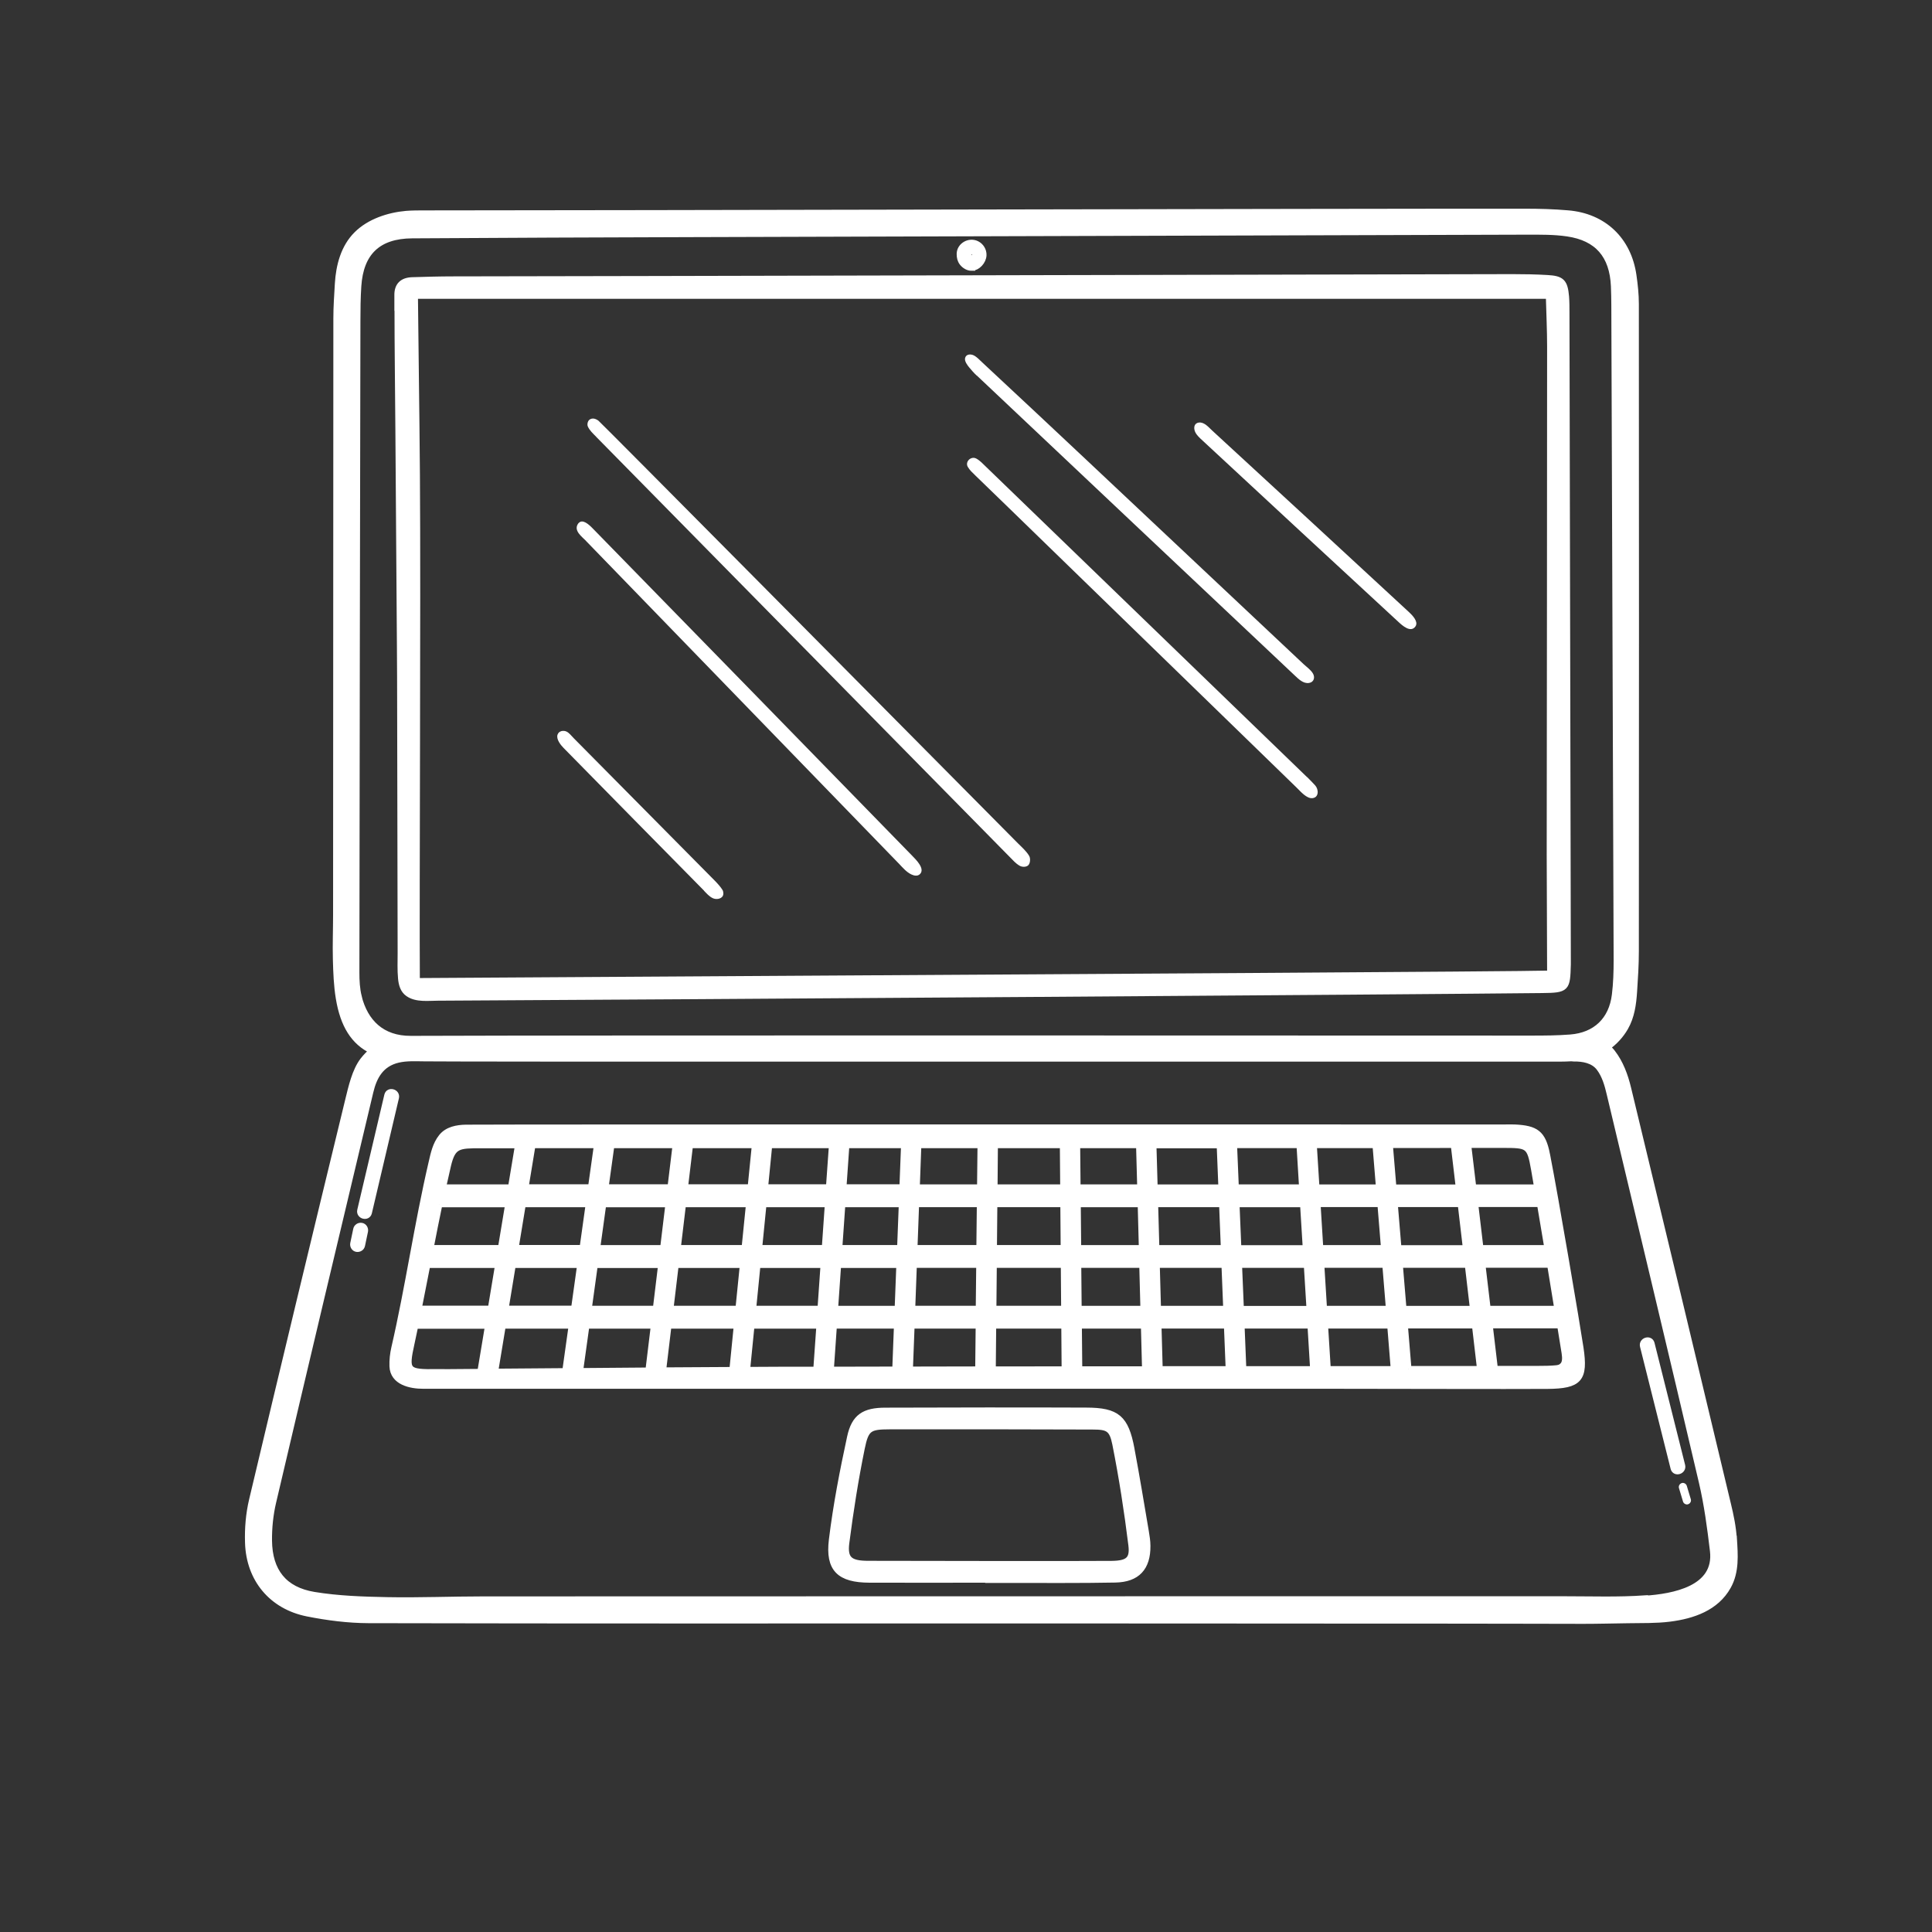 <svg xmlns="http://www.w3.org/2000/svg" id="Layer_1" data-name="Layer 1" viewBox="0 0 283.46 283.46"><rect x="0" y="0" width="283.46" height="283.46" fill="#333333" stroke="none"/><defs><style>      .cls-1 {        stroke-width: .9px;      }      .cls-1, .cls-2, .cls-3 {        fill: #fff;      }      .cls-1, .cls-3 {        stroke: #fff;        stroke-miterlimit: 10;      }    </style></defs><path class="cls-2" d="M87.47,64.09c20.22,20.55,40.44,41.1,60.67,61.64.46.46.9.98,1.46,1.29.33.19.85.22,1.18,0,.39-.25.44-1.07.22-1.44-.42-.71-1.08-1.28-1.67-1.87-19.97-20.15-60.95-61.5-61.52-61.98-.28-.23-.69-.39-1.05-.29-.11.03-.21.08-.3.16-.25.22-.34.69-.21.98.25.57.77,1.04,1.22,1.5Z"></path><path class="cls-2" d="M85.99,79.38c14.74,15.23,45.42,46.82,45.97,47.41.52.55,1.04,1.16,1.74,1.5.39.19.93.31,1.28-.05.78-.78-.59-2.11-1.1-2.64-15.59-15.98-31.17-31.96-46.77-47.92-.41-.42-1.33-1.42-1.99-1.11-.12.06-.24.16-.34.32-.62.99.59,1.84,1.21,2.48Z"></path><path class="cls-2" d="M191.77,114.02c-15.69-15.17-31.38-30.33-47.07-45.5-.47-.45-.92-.96-1.48-1.25-.77-.39-1.67.48-1.22,1.24.27.47.7.86,1.1,1.25,1.6,1.56,3.22,3.11,4.82,4.67,14.11,13.72,28.22,27.43,42.33,41.14.55.53,1.47,1.65,2.34,1.53.46-.06.68-.37.73-.74.05-.39-.1-.84-.36-1.13-.39-.41-.77-.82-1.18-1.22Z"></path><path class="cls-2" d="M143.32,55.1c15.54,14.68,31.09,29.34,46.64,44,.56.53,1.27,1.24,2.11,1.1.71-.12.9-.81.56-1.39-.32-.54-.9-.93-1.38-1.38-10.74-10.1-21.48-20.21-32.23-30.31-4.96-4.67-9.94-9.32-14.93-13.97-.39-.36-.76-.78-1.24-1.02-.44-.21-1.1-.19-1.25.39-.12.46.31,1.04.62,1.41.34.41.69.81,1.08,1.17Z"></path><path class="cls-2" d="M176.45,64.65c9.56,8.88,19.14,17.75,28.73,26.6.58.54,1.8,1.64,2.49.66.08-.11.12-.23.13-.35.07-.68-.76-1.46-1.16-1.83-9.58-8.86-19.17-17.72-28.78-26.55-.41-.37-.73-.78-1.24-1.04-.29-.15-.64-.21-.95-.09-.55.23-.52.89-.31,1.34.24.5.68.88,1.08,1.25Z"></path><path class="cls-2" d="M103.29,130.69c.39.4.77.85,1.29,1.09.45.21,1.17.16,1.46-.31.05-.09.08-.21.09-.34,0-.19-.03-.39-.11-.53-.3-.5-.77-1-1.18-1.42-6.89-6.97-13.79-13.93-20.69-20.9-.33-.33-.62-.74-1.02-.94-.48-.23-1.15-.1-1.33.45-.22.66.45,1.5.87,1.93,6.87,6.99,13.74,13.98,20.63,20.96Z"></path><path class="cls-1" d="M58.33,44.86c0,6.11.09,12.22.13,18.32.04,6.14.09,12.28.13,18.42,0,1.38.02,2.76.03,4.14.04,6.07.1,12.13.1,18.2,0,3.1.07,33.01.07,35.89,0,1.24-.06,2.49.06,3.73.08.84.3,1.7,1.03,2.21,1.22.86,2.97.6,4.37.6,35.17-.18,143.16-.91,161.99-1.12,3.64-.04,3.68-.18,3.78-3.74,0-.2,0-.4,0-.6-.06-31.66-.13-63.32-.2-94.98,0-.8,0-1.61-.06-2.4-.19-2.16-.61-2.61-2.74-2.73-1.7-.1-3.4-.13-5.11-.13-8.17,0-143.43.33-155.4.33-2,0-4.01.06-6.01.12-1.44.04-2.23.75-2.19,2.25.01.5,0,1,0,1.5ZM227.25,43.39c.07,2.57.19,5.04.19,7.5,0,24.84-.04,49.67-.06,74.51,0,5.6.06,11.48.06,17.45-4.07.14-76.56.56-112.21.77-16.42.1-52.6.33-54.08.33-.09-13.03.15-55.06.01-74.29-.05-7.61-.29-24.78-.29-26.27h166.39Z"></path><path class="cls-1" d="M254.37,225.76c-.1-1.69-.45-3.38-.85-5.03-4.86-20.35-9.73-40.7-14.65-61.04-.45-1.87-1.13-3.74-2.32-5.27-.22-.29-.48-.54-.75-.77,1.08-.75,2-1.76,2.65-2.89.92-1.6,1.17-3.43,1.29-5.25.13-1.96.26-3.95.26-5.92.03-31.66.02-63.32,0-94.99,0-1.4-.15-2.8-.35-4.18-.74-5.22-4.37-8.68-9.62-9.11-2.09-.18-4.2-.24-6.31-.24-26.35-.02-133.96.25-161.41.25-.89,0-1.83,0-2.71.07-2.58.23-5.4,1.15-7.26,3.01-1.91,1.9-2.6,4.6-2.76,7.21-.1,1.7-.22,3.4-.22,5.1-.02,29.16-.03,58.31-.04,87.47,0,2.2-.09,4.41-.03,6.61.05,1.9.12,3.81.43,5.68.65,3.93,2.19,6.42,4.91,7.71-.49.39-.93.85-1.36,1.4-1.18,1.53-1.71,3.94-2.17,5.81-4.75,19.55-9.47,39.12-14.11,58.7-.48,2.02-.66,4.17-.59,6.25.16,5.34,3.48,9.34,8.72,10.38,2.93.58,5.95.97,8.93.98,30.86.07,61.71.04,92.57.04,16.03.01,32.06,0,48.09.02,9.16,0,18.32,0,27.49.02,3.36,0,6.72.01,10.08.02,2.18,0,4.37-.06,6.55-.09,2.08-.04,4.08.03,6.15-.23,3.39-.43,6.8-1.59,8.55-4.73,1.21-2.17,1.01-4.6.86-6.99ZM52.63,146.26c-.29-1.15-.35-2.38-.35-3.58.03-31.86.09-63.72.15-95.58,0-1.7.02-3.41.13-5.11.32-4.95,2.91-7.44,7.91-7.47,13.73-.09,27.45-.14,41.18-.18,40.78-.13,81.56-.25,122.33-.36,2,0,4.02-.03,5.99.26,4.42.65,6.63,3.22,6.83,7.74.08,1.9.06,3.81.07,5.71.12,31.06.23,62.12.33,93.18,0,1.7-.05,3.41-.26,5.1-.45,3.7-2.83,5.97-6.53,6.26-1.89.15-3.8.16-5.71.16-26.75,0-136.36-.07-164.42.04-4.27.02-6.72-2.46-7.66-6.17ZM241.33,234.52c-3.89.27-7.81.13-11.72.13-52.9,0-105.79,0-158.69.02-4.71,0-9.42.2-14.12.11-3.58-.07-7.21-.19-10.73-.77-4.41-.73-6.56-3.48-6.61-7.97-.02-1.89.18-3.82.61-5.66,4.71-20.08,9.48-40.14,14.26-60.2.53-2.24,1.56-4.12,4.08-4.71,1.24-.29,2.56-.21,3.85-.2,1.66,0,3.33.01,4.99.02,2.39,0,4.79.01,7.18.01,3.02,0,6.04,0,9.06.01,3.54,0,7.07,0,10.61,0,3.95,0,7.9,0,11.85,0,4.26,0,8.51,0,12.77,0,4.46,0,8.91,0,13.37,0,4.55,0,9.1,0,13.65,0,4.54,0,9.08,0,13.62,0,4.42,0,8.84,0,13.26,0,4.2,0,8.39,0,12.59,0,3.87,0,7.73,0,11.6,0,3.43,0,6.86,0,10.3,0,2.89,0,5.78,0,8.67,0,2.24,0,4.48,0,6.73,0,1.49,0,2.98,0,4.47,0,.63,0,1.26,0,1.89,0,0,0,.01,0,.02,0,.56,0,1.1-.02,1.65-.05.16.02.3.03.35.03,1.34-.02,2.87.23,3.75,1.38.84,1.1,1.23,2.49,1.54,3.82,4.52,18.99,9.08,37.97,13.53,56.98.77,3.3,1.22,6.69,1.62,10.06.67,5.61-5.81,6.76-10,7.04Z"></path><path class="cls-1" d="M226.96,169.36c-.61-3.09-1.61-3.78-4.74-3.93-.5-.02-1,0-1.5,0-.23,0-147.85-.03-152.36.03-1.29.02-2.72.28-3.57,1.35-.89,1.11-1.16,2.47-1.47,3.81-2.09,8.97-3.39,18.18-5.46,27.15-.2.87-.3,1.79-.27,2.68.08,2.32,2.64,2.87,4.53,2.86.77,0,1.55,0,2.32,0,2.6,0,123.4,0,131.15,0,5.37,0,26.33.06,31.44.02,4.71-.04,5.53-1,4.85-5.57-.47-3.17-3.68-22.12-4.92-28.4ZM228.5,192.04c-3.05,0-6.48,0-10.24,0-.24-2.02-.5-4.23-.77-6.49,3.64,0,6.98,0,9.95,0,.36,2.16.71,4.33,1.06,6.49ZM206.64,200.87c-.11-1.32-.3-3.6-.53-6.41,3.62,0,7.07,0,10.3,0,.32,2.74.59,5,.75,6.41-3.51,0-7.02,0-10.52,0ZM205.91,192.04c-.17-2.02-.35-4.22-.54-6.48,3.51,0,6.85,0,9.99,0,.26,2.25.52,4.45.76,6.49-3.21,0-6.63,0-10.22,0ZM182.41,200.89c-.06-1.34-.15-3.62-.26-6.42,3.45,0,6.83,0,10.13,0,.17,2.7.3,4.96.39,6.42-3.42,0-6.84,0-10.26,0ZM170.14,200.9c-.04-1.34-.1-3.62-.18-6.43,3.39,0,6.75,0,10.06,0,.11,2.75.2,5.02.26,6.42-3.38,0-6.76,0-10.14,0ZM158.34,200.91c-.01-1.32-.03-3.61-.06-6.43,3.2,0,6.39,0,9.56,0,.07,2.76.14,5.03.17,6.43-3.23,0-6.45,0-9.68,0ZM133.49,200.94c.05-1.3.14-3.61.25-6.46,3.26,0,6.55,0,9.86,0-.03,2.76-.05,5.04-.07,6.45-3.35,0-6.69.01-10.04.02ZM121.89,200.96c.1-1.38.26-3.68.45-6.48,3.04,0,6.14,0,9.27,0-.11,2.84-.2,5.14-.25,6.47-3.16,0-6.32.01-9.47.02ZM97.28,201.07c.16-1.36.44-3.7.79-6.58,3.21,0,6.56,0,10.04,0-.29,2.9-.52,5.23-.65,6.52-3.39.02-6.78.04-10.18.06ZM85.1,201.16c.2-1.41.53-3.78.93-6.67,3.08,0,6.39,0,9.91,0-.35,2.92-.64,5.28-.8,6.6-3.35.02-6.69.05-10.04.08ZM72.64,201.26c.22-1.33.62-3.76,1.12-6.77,2.9,0,6.31,0,10.12,0-.41,2.94-.75,5.33-.94,6.69-3.44.03-6.87.06-10.31.08ZM204.64,176.65c3.4,0,6.64,0,9.68,0,.25,2.1.5,4.29.76,6.49-3.12,0-6.43,0-9.91,0-.18-2.19-.36-4.38-.54-6.48ZM203.06,183.13c-3.02,0-6.14,0-9.36,0-.14-2.19-.27-4.38-.4-6.48,3.18,0,6.26,0,9.24,0,.17,2.1.35,4.29.53,6.48ZM204.43,174.23c-.19-2.32-.37-4.46-.52-6.24,3.13,0,6.26,0,9.39-.01.21,1.77.46,3.91.74,6.26-3.02,0-6.23,0-9.6,0ZM202.33,174.23c-2.96,0-6.03,0-9.19,0-.15-2.33-.28-4.46-.39-6.23,3.02,0,6.05,0,9.07,0,.14,1.77.32,3.91.51,6.24ZM191.04,174.22c-3.17,0-6.42,0-9.73,0-.1-2.31-.19-4.44-.26-6.22,3.21,0,6.41,0,9.62,0,.11,1.76.24,3.89.38,6.23ZM191.19,176.66c.13,2.09.26,4.28.4,6.48-3.23,0-6.54,0-9.91,0-.09-2.18-.18-4.37-.27-6.47,3.33,0,6.6,0,9.78,0ZM179.57,183.13c-3.26,0-6.57,0-9.92,0-.06-2.18-.12-4.37-.18-6.47,3.32,0,6.61,0,9.84,0,.08,2.09.17,4.29.26,6.47ZM145.8,185.57c3.42,0,6.86,0,10.29,0,.02,2.25.04,4.44.05,6.46-3.47,0-6.94,0-10.4,0,.02-2.02.04-4.21.06-6.46ZM143.62,192.03c-3.29,0-6.55,0-9.79,0,.08-2.01.16-4.21.24-6.46,3.18,0,6.39,0,9.61,0-.02,2.24-.05,4.44-.07,6.46ZM158.2,185.57c3.15,0,6.29,0,9.4,0,.06,2.25.12,4.44.17,6.47-3.15,0-6.33,0-9.52,0-.02-2.02-.04-4.21-.06-6.46ZM169.71,185.57c3.36,0,6.68,0,9.95,0,.09,2.25.18,4.45.26,6.47-3.3,0-6.65,0-10.03,0-.06-2.02-.12-4.22-.18-6.47ZM167.54,183.13c-3.1,0-6.23,0-9.36,0-.02-2.18-.04-4.37-.06-6.46,3.1,0,6.18,0,9.25,0,.06,2.09.12,4.28.17,6.47ZM158.09,174.22c-.02-2.3-.04-4.43-.06-6.21,3.03,0,6.07,0,9.1,0,.05,1.77.1,3.9.17,6.21-3.05,0-6.12,0-9.2,0ZM156,174.22c-3.37,0-6.74,0-10.09,0,.02-2.31.04-4.44.05-6.21,3.33,0,6.66,0,9.99,0,.01,1.78.03,3.9.05,6.21ZM156.02,176.66c.02,2.09.03,4.28.05,6.46-3.42,0-6.84,0-10.25,0,.02-2.18.04-4.37.06-6.46,3.37,0,6.76,0,10.14,0ZM143.71,183.12c-3.2,0-6.39,0-9.55,0,.08-2.18.16-4.36.24-6.46,3.1,0,6.22,0,9.37,0-.02,2.09-.04,4.28-.07,6.46ZM132.06,183.12c-3.01,0-6,0-8.93,0,.15-2.18.3-4.37.45-6.45,2.87,0,5.79,0,8.74,0-.08,2.09-.17,4.28-.25,6.46ZM87.61,183.12c.3-2.18.61-4.37.89-6.44,2.98,0,6.19,0,9.58,0-.25,2.09-.52,4.27-.78,6.45-3.42,0-6.67,0-9.7,0ZM97.01,185.58c-.27,2.24-.53,4.43-.78,6.45-3.49,0-6.79,0-9.86,0,.28-2.02.58-4.21.89-6.44,3.03,0,6.3,0,9.74,0ZM100.2,176.67c3.1,0,6.34,0,9.7,0-.21,2.09-.43,4.28-.65,6.45-3.39,0-6.67,0-9.82,0,.26-2.18.52-4.36.77-6.45ZM112,176.67c3.07,0,6.24,0,9.47,0-.15,2.09-.3,4.27-.45,6.45-3.29,0-6.51,0-9.65,0,.22-2.18.43-4.36.64-6.45ZM123.74,174.21c.16-2.32.31-4.44.43-6.2,2.83,0,5.65,0,8.48,0-.07,1.78-.15,3.9-.24,6.2-2.92,0-5.82,0-8.66,0ZM121.64,174.21c-3.2,0-6.34,0-9.4,0,.23-2.31.44-4.43.61-6.2,3.07,0,6.15,0,9.22,0-.12,1.77-.27,3.89-.44,6.2ZM110.14,174.21c-3.34,0-6.56,0-9.65,0,.28-2.32.53-4.45.74-6.2,3.18,0,6.36,0,9.53,0-.18,1.78-.39,3.9-.62,6.2ZM98.38,174.21c-3.37,0-6.57,0-9.54,0,.32-2.34.62-4.46.86-6.2,3.14,0,6.29,0,9.43,0-.21,1.76-.47,3.89-.75,6.2ZM86.72,174.21c-3.59,0-6.82,0-9.62,0,.38-2.34.73-4.46,1.02-6.2,3.16,0,6.31,0,9.47,0-.24,1.75-.54,3.87-.87,6.2ZM86.38,176.67c-.29,2.08-.6,4.26-.9,6.44-3.66,0-6.96,0-9.84,0,.36-2.18.72-4.36,1.06-6.44,2.78,0,6.04,0,9.68,0ZM85.13,185.58c-.31,2.24-.62,4.42-.9,6.44-3.76,0-7.14,0-10.06,0,.33-2.02.69-4.21,1.06-6.44,2.86,0,6.19,0,9.9,0ZM98.36,192.03c.24-2.02.5-4.21.77-6.45,3.16,0,6.45,0,9.87,0-.22,2.25-.44,4.44-.65,6.45-3.46,0-6.8,0-9.99,0ZM111.12,185.58c3.16,0,6.4,0,9.72,0-.16,2.24-.31,4.43-.45,6.45-3.38,0-6.69,0-9.9,0,.2-2.02.42-4.2.64-6.45ZM122.96,185.58c2.96,0,5.96,0,9,0-.09,2.25-.17,4.44-.25,6.46-3.11,0-6.18,0-9.2,0,.14-2.02.29-4.21.45-6.45ZM145.72,194.48c3.47,0,6.96,0,10.44,0,.02,2.79.04,5.07.05,6.44-3.52,0-7.04,0-10.56.01.01-1.38.04-3.66.06-6.44ZM182.05,192.04c-.08-2.02-.17-4.22-.27-6.47,3.39,0,6.71,0,9.96,0,.14,2.24.27,4.44.4,6.48-3.28,0-6.65,0-10.09,0ZM193.85,185.56c3.24,0,6.38,0,9.41,0,.18,2.25.36,4.45.53,6.48-3.07,0-6.26,0-9.54,0-.13-2.03-.26-4.23-.4-6.48ZM225.95,176.64c.37,2.16.73,4.33,1.09,6.49-2.94,0-6.24,0-9.84,0-.26-2.19-.52-4.39-.77-6.49,3.47,0,6.66,0,9.52,0ZM225.08,171.54c.16.9.31,1.79.46,2.69-2.82,0-5.97,0-9.39,0-.28-2.33-.53-4.47-.75-6.26,1.69,0,3.38,0,5.07,0,3.76,0,3.99.06,4.61,3.58ZM178.96,168.01c.07,1.77.16,3.9.25,6.22-3.23,0-6.5,0-9.81,0-.07-2.31-.13-4.43-.18-6.21,3.16,0,6.33,0,9.49,0,.08,0,.17,0,.25,0ZM143.87,168.01c-.02,1.77-.04,3.89-.07,6.21-3.12,0-6.23,0-9.3,0,.09-2.3.17-4.42.23-6.21,3.05,0,6.09,0,9.14,0ZM65.72,170.99c.7-2.94,1.53-2.97,4.83-2.97,1.82,0,3.64,0,5.46,0-.29,1.75-.64,3.88-1.03,6.2-5.28,0-8.64,0-9.41,0h-.58c.24-1.07.48-2.15.73-3.22ZM64.46,176.68h1.62c.46,0,3.51,0,8.49,0-.35,2.08-.71,4.27-1.07,6.44-5.76,0-9.43,0-10.24,0h-.09c.42-2.15.84-4.29,1.29-6.44ZM62.69,185.58h1.09c.49,0,3.85,0,9.31,0-.37,2.24-.74,4.43-1.07,6.44-5.42,0-8.88,0-9.67,0h-.93c.43-2.15.85-4.29,1.27-6.44ZM64.13,201.33c-4.46.03-4.67-.11-3.75-4.29.19-.85.36-1.7.54-2.54h1.96c.48,0,3.61,0,8.73,0-.51,3.09-.92,5.55-1.13,6.79-2.12.02-4.24.03-6.36.05ZM109.6,201c.13-1.32.36-3.64.65-6.51,3.24,0,6.57,0,9.98,0-.2,2.81-.36,5.1-.46,6.48-1.42,0-2.84,0-4.26,0-1.97,0-3.94.02-5.9.03ZM194.8,200.88c-.09-1.39-.23-3.66-.4-6.41,3.29,0,6.5,0,9.58,0,.22,2.74.41,5,.52,6.41-3.24,0-6.47,0-9.71,0ZM229.18,200.46c-.2.16-.48.27-.86.3-.86.08-1.69.09-2.55.09-2.15,0-4.3,0-6.45,0-.15-1.29-.42-3.57-.76-6.41,3.8,0,7.27,0,10.35,0,.22,1.34.44,2.69.65,4.03.13.82.13,1.57-.37,1.97Z"></path><path class="cls-1" d="M166,212.58c-.85-4.52-2.1-5.6-6.63-5.61-9.82-.04-19.64-.02-29.45.01-3.11,0-4.55.9-5.19,3.88-1.08,4.98-2.05,10.01-2.67,15.07-.52,4.28,1.13,5.81,5.5,5.83,5.81.02,11.62,0,17.43,0v.04c1.1,0,2.2,0,3.31,0,5.11-.01,10.22.04,15.33-.06,3.22-.06,4.74-1.75,4.71-4.93,0-.7-.12-1.4-.23-2.08-.69-4.05-1.35-8.1-2.11-12.13ZM163.12,229.46c-4.9.05-29.92,0-35.73-.01-2.69,0-3.54-.66-3.23-3.08.6-4.65,1.33-9.3,2.27-13.9.6-2.95,1.12-3.2,4.13-3.21,9.91-.02,19.82,0,29.73.03,2.28,0,2.9.29,3.36,2.6.97,4.89,1.74,9.84,2.35,14.79.27,2.14-.49,2.75-2.89,2.78Z"></path><path class="cls-3" d="M142.57,39.23c.81-.02,1.64-.91,1.67-1.8.02-.66-.35-1.28-.94-1.58-1.04-.54-2.43.2-2.44,1.41,0,.47.08.88.37,1.26.31.4.82.72,1.34.71ZM142.11,37.06c.11-.19.34-.29.55-.25.02,0,.03,0,.04,0,.24.06.39.23.4.49,0,.22-.05.46-.26.57-.25.14-.54.07-.71-.17-.13-.19-.14-.45-.03-.65Z"></path><path class="cls-3" d="M56.88,160.71c-1.32,5.63-2.65,11.26-3.97,16.88-.18.75.98,1.07,1.16.32,1.32-5.63,2.65-11.26,3.97-16.88.18-.75-.98-1.07-1.16-.32Z"></path><path class="cls-3" d="M53.03,179.91c-.32-.05-.64.14-.71.47-.15.7-.29,1.39-.44,2.09-.06.31.14.66.47.71.32.05.64-.14.71-.47.15-.7.29-1.39.44-2.09.06-.31-.14-.66-.47-.71Z"></path><path class="cls-3" d="M246.75,215.04c-1.5-5.97-2.99-11.94-4.49-17.91-.19-.75-1.34-.39-1.15.36,1.5,5.97,2.99,11.94,4.49,17.91.19.75,1.34.39,1.15-.36Z"></path><path class="cls-2" d="M248.07,219.95c-.2-.65-.39-1.3-.59-1.96-.09-.3-.45-.5-.75-.39-.31.11-.49.43-.39.75.2.65.39,1.3.59,1.96.09.3.45.5.75.39.31-.11.49-.43.39-.75Z"></path></svg>